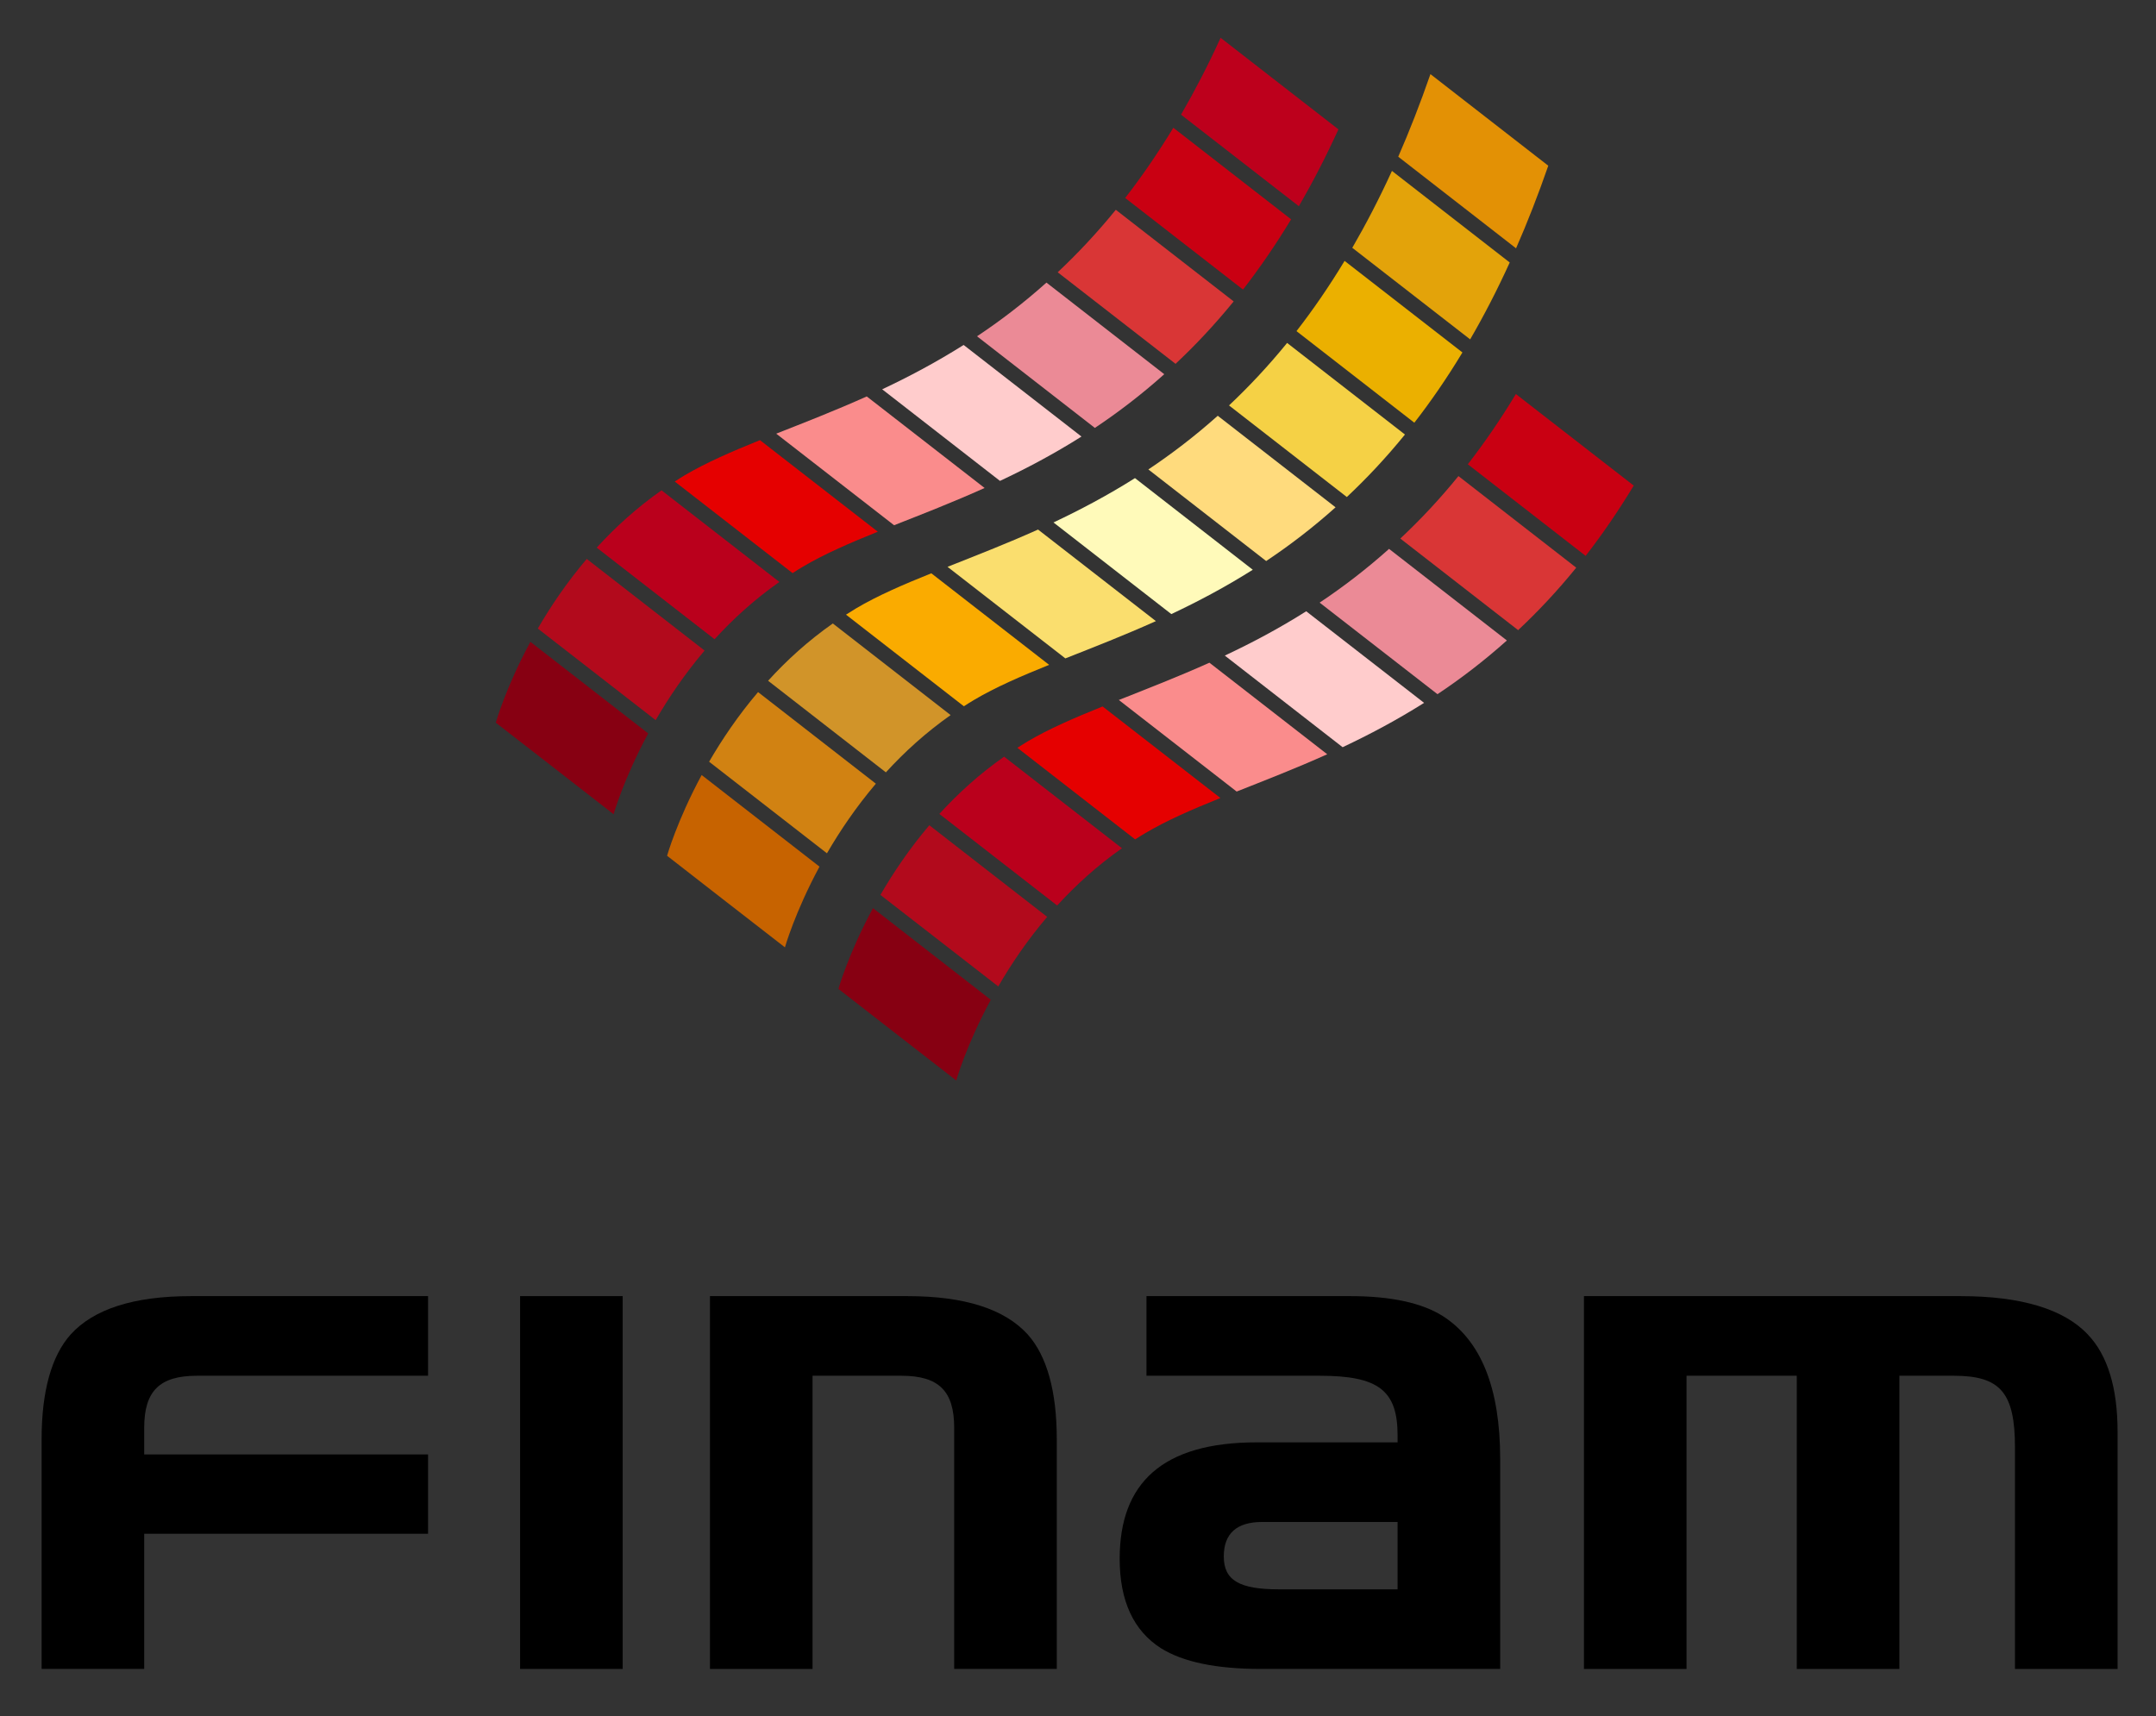 <?xml version="1.0" encoding="utf-8"?>
<!-- Generator: Adobe Illustrator 17.0.0, SVG Export Plug-In . SVG Version: 6.00 Build 0)  -->
<!DOCTYPE svg PUBLIC "-//W3C//DTD SVG 1.1//EN" "http://www.w3.org/Graphics/SVG/1.1/DTD/svg11.dtd">
<svg version="1.1" id="Layer_1" xmlns="http://www.w3.org/2000/svg" xmlns:xlink="http://www.w3.org/1999/xlink" x="0px" y="0px"
	 width="505px" height="402px" viewBox="0 0 505 402" enable-background="new 0 0 505 402" xml:space="preserve">
<rect x="0" y="0" width="505" height="402" fill="#333333" stroke="none"/>
<g>
	<polygon points="121.818,303.624 145.85,303.624 145.85,390.957 121.818,390.957 121.818,303.624 	"/>
	<path d="M166.292,303.624h46.266c13.453,0,22.778,3.052,28.156,8.966c4.485,5.019,6.816,13.271,6.816,24.565v53.801H223.5V334.47
		c0-8.609-3.587-12.196-12.374-12.196h-20.801v68.683h-24.033V303.624L166.292,303.624z"/>
	<path d="M327.357,337.878v-1.619c0-10.577-4.482-13.985-18.288-13.985h-40.532v-18.65h47.704c9.68,0,16.853,1.615,21.696,4.661
		c8.967,5.741,13.45,16.853,13.45,33.537v49.135h-55.951c-10.582,0-18.29-1.615-23.491-4.844
		c-6.455-4.122-9.684-11.112-9.684-20.979c0-17.754,10.042-27.256,32.105-27.256H327.357L327.357,337.878z M327.357,356.529
		L327.357,356.529h-31.742c-5.916,0-8.967,2.686-8.967,8.071c0,5.558,3.587,7.708,12.914,7.708h27.795V356.529L327.357,356.529z"/>
	<path d="M371.008,303.624h88.23c14.163,0,24.209,3.052,29.771,8.966c4.661,4.844,6.991,12.548,6.991,22.772v55.595h-24.032v-51.825
		c0-12.91-3.403-16.858-14.341-16.858h-12.731v68.683h-24.035v-68.683h-25.824v68.683h-24.029V303.624L371.008,303.624z"/>
	<path d="M46.151,322.274h54.113v-18.65H44.717c-13.451,0-22.777,3.052-28.155,8.966c-4.485,5.019-6.815,13.271-6.815,24.565v53.801
		h24.03v-31.671h66.487v-18.578H33.777v-6.238C33.777,325.861,37.363,322.274,46.151,322.274L46.151,322.274z"/>
	<path fill="#C76300" d="M156.249,200.467l13.801,10.739l13.806,10.715c0,0,2.304-8.172,8.095-18.911l-27.604-21.456
		C158.555,192.295,156.249,200.467,156.249,200.467L156.249,200.467z"/>
	<path fill="#D18212" d="M166.094,178.436l27.604,21.455c3.001-5.178,6.783-10.798,11.457-16.311l-27.595-21.457
		C172.876,167.63,169.103,173.249,166.094,178.436L166.094,178.436z"/>
	<path fill="#D19429" d="M179.913,159.473l27.588,21.455c4.334-4.749,9.366-9.34,15.165-13.415l-27.595-21.463
		C189.262,150.133,184.222,154.716,179.913,159.473L179.913,159.473z"/>
	<path fill="#F5D145" d="M287.873,94.973l27.595,21.456c4.628-4.345,9.179-9.177,13.615-14.641l-27.604-21.455
		C297.042,85.789,292.483,90.628,287.873,94.973L287.873,94.973z"/>
	<path fill="#FADE6E" d="M221.939,132.782l27.6,21.449c6.598-2.603,13.751-5.383,21.208-8.732l-27.604-21.449
		C235.686,127.392,228.538,130.165,221.939,132.782L221.939,132.782z"/>
	<path fill="#FAAB00" d="M200.514,142.518c-0.795,0.486-1.571,0.979-2.358,1.467l27.612,21.463c0.775-0.493,1.552-1.003,2.346-1.464
		c5.045-2.996,11.011-5.573,17.626-8.24l-27.599-21.448C211.529,136.955,205.554,139.53,200.514,142.518L200.514,142.518z"/>
	<path fill="#E39105" d="M327.51,36.713l27.596,21.457c2.644-6.025,5.159-12.47,7.547-19.351l-27.604-21.455
		C332.661,24.245,330.145,30.685,327.51,36.713L327.51,36.713z"/>
	<path fill="#E3A30A" d="M316.747,58.05l27.609,21.451c3.221-5.547,6.314-11.522,9.267-18.011l-27.587-21.454
		C323.066,46.529,319.964,52.499,316.747,58.05L316.747,58.05z"/>
	<path fill="#FFFABA" d="M246.757,122.389l27.602,21.463c6.222-2.93,12.633-6.321,19.08-10.386l-27.596-21.466
		C259.397,116.067,252.986,119.45,246.757,122.389L246.757,122.389z"/>
	<path fill="#FFDB7D" d="M268.98,109.969l27.595,21.456c5.431-3.621,10.879-7.771,16.253-12.585l-27.595-21.446
		C279.858,102.191,274.409,106.346,268.98,109.969L268.98,109.969z"/>
	<path fill="#EBB000" d="M303.676,77.567l27.604,21.456c3.867-4.981,7.645-10.452,11.265-16.46l-27.604-21.449
		C311.312,67.115,307.543,72.588,303.676,77.567L303.676,77.567z"/>
	<path fill="#870012" d="M116.128,169.291l13.804,10.715l13.794,10.733c0,0,2.294-8.165,8.104-18.931l-27.596-21.455
		C118.416,161.12,116.128,169.291,116.128,169.291L116.128,169.291z"/>
	<path fill="#B20A1C" d="M125.972,147.243l27.604,21.455c3-5.176,6.782-10.798,11.456-16.303l-27.596-21.464
		C132.754,136.445,128.967,142.065,125.972,147.243L125.972,147.243z"/>
	<path fill="#BA001C" d="M139.769,128.289l27.605,21.455c4.33-4.755,9.369-9.34,15.179-13.421l-27.605-21.463
		C149.139,118.94,144.099,123.524,139.769,128.289L139.769,128.289z"/>
	<path fill="#D93636" d="M247.742,63.781L275.35,85.23c4.623-4.337,9.174-9.168,13.611-14.624l-27.605-21.462
		C256.919,54.601,252.361,59.444,247.742,63.781L247.742,63.781z"/>
	<path fill="#FA8C8C" d="M181.814,101.589l27.607,21.45c6.59-2.601,13.751-5.375,21.204-8.725l-27.604-21.447
		C195.556,96.216,188.413,98.983,181.814,101.589L181.814,101.589z"/>
	<path fill="#E50000" d="M160.392,111.327c-0.799,0.476-1.573,0.971-2.346,1.473l27.604,21.457c0.765-0.496,1.538-0.997,2.346-1.467
		c5.031-2.988,11.006-5.57,17.614-8.237l-27.604-21.449C171.402,105.772,165.431,108.357,160.392,111.327L160.392,111.327z"/>
	<path fill="#BD001C" d="M276.632,26.862l27.604,21.446c3.21-5.545,6.303-11.518,9.264-18.006l-27.6-21.448
		C282.951,15.335,279.84,21.31,276.632,26.862L276.632,26.862z"/>
	<path fill="#FFCCCC" d="M206.633,91.196l27.591,21.458c6.243-2.932,12.638-6.315,19.093-10.388L225.714,80.81
		C219.258,84.874,212.864,88.265,206.633,91.196L206.633,91.196z"/>
	<path fill="#EB8A96" d="M228.849,78.778l27.604,21.463c5.438-3.629,10.878-7.777,16.253-12.583l-27.595-21.457
		C239.737,71.007,234.289,75.164,228.849,78.778L228.849,78.778z"/>
	<path fill="#C90012" d="M263.553,46.376l27.596,21.455c3.871-4.978,7.632-10.451,11.269-16.452l-27.588-21.45
		C271.177,35.931,267.416,41.399,263.553,46.376L263.553,46.376z"/>
	<path fill="#870012" d="M196.384,231.659l13.789,10.724l13.811,10.728c0,0,2.282-8.162,8.087-18.909l-27.596-21.466
		C198.67,223.495,196.384,231.659,196.384,231.659L196.384,231.659z"/>
	<path fill="#B20A1C" d="M206.218,209.636l27.607,21.44c2.992-5.178,6.774-10.798,11.456-16.296l-27.6-21.463
		C212.995,198.829,209.226,204.451,206.218,209.636L206.218,209.636z"/>
	<path fill="#BA001C" d="M220.024,190.666l27.595,21.455c4.339-4.749,9.368-9.342,15.178-13.415l-27.599-21.456
		C229.385,181.324,224.358,185.908,220.024,190.666L220.024,190.666z"/>
	<path fill="#D93636" d="M327.995,126.157l27.596,21.456c4.627-4.337,9.178-9.168,13.61-14.634l-27.591-21.455
		C337.182,116.982,332.623,121.821,327.995,126.157L327.995,126.157z"/>
	<path fill="#FA8C8C" d="M262.065,163.975l27.596,21.447c6.59-2.61,13.751-5.374,21.217-8.733l-27.595-21.448
		C275.808,158.594,268.665,161.358,262.065,163.975L262.065,163.975z"/>
	<path fill="#E50000" d="M240.641,173.711c-0.798,0.486-1.58,0.988-2.346,1.465l27.586,21.455c0.782-0.492,1.555-0.987,2.362-1.457
		c5.033-2.988,11.006-5.571,17.615-8.237l-27.596-21.447C251.656,168.157,245.677,170.732,240.641,173.711L240.641,173.711z"/>
	<path fill="#FFCCCC" d="M286.886,153.572l27.596,21.464c6.229-2.938,12.633-6.32,19.084-10.387l-27.612-21.455
		C299.519,147.269,293.099,150.651,286.886,153.572L286.886,153.572z"/>
	<path fill="#EB8A96" d="M309.098,141.169l27.604,21.448c5.439-3.622,10.874-7.77,16.255-12.585l-27.596-21.455
		C319.988,133.384,314.541,137.54,309.098,141.169L309.098,141.169z"/>
	<path fill="#C90012" d="M343.807,108.758l27.596,21.457c3.867-4.98,7.628-10.452,11.265-16.462l-27.605-21.446
		C351.434,98.316,347.673,103.772,343.807,108.758L343.807,108.758z"/>
</g>
</svg>
